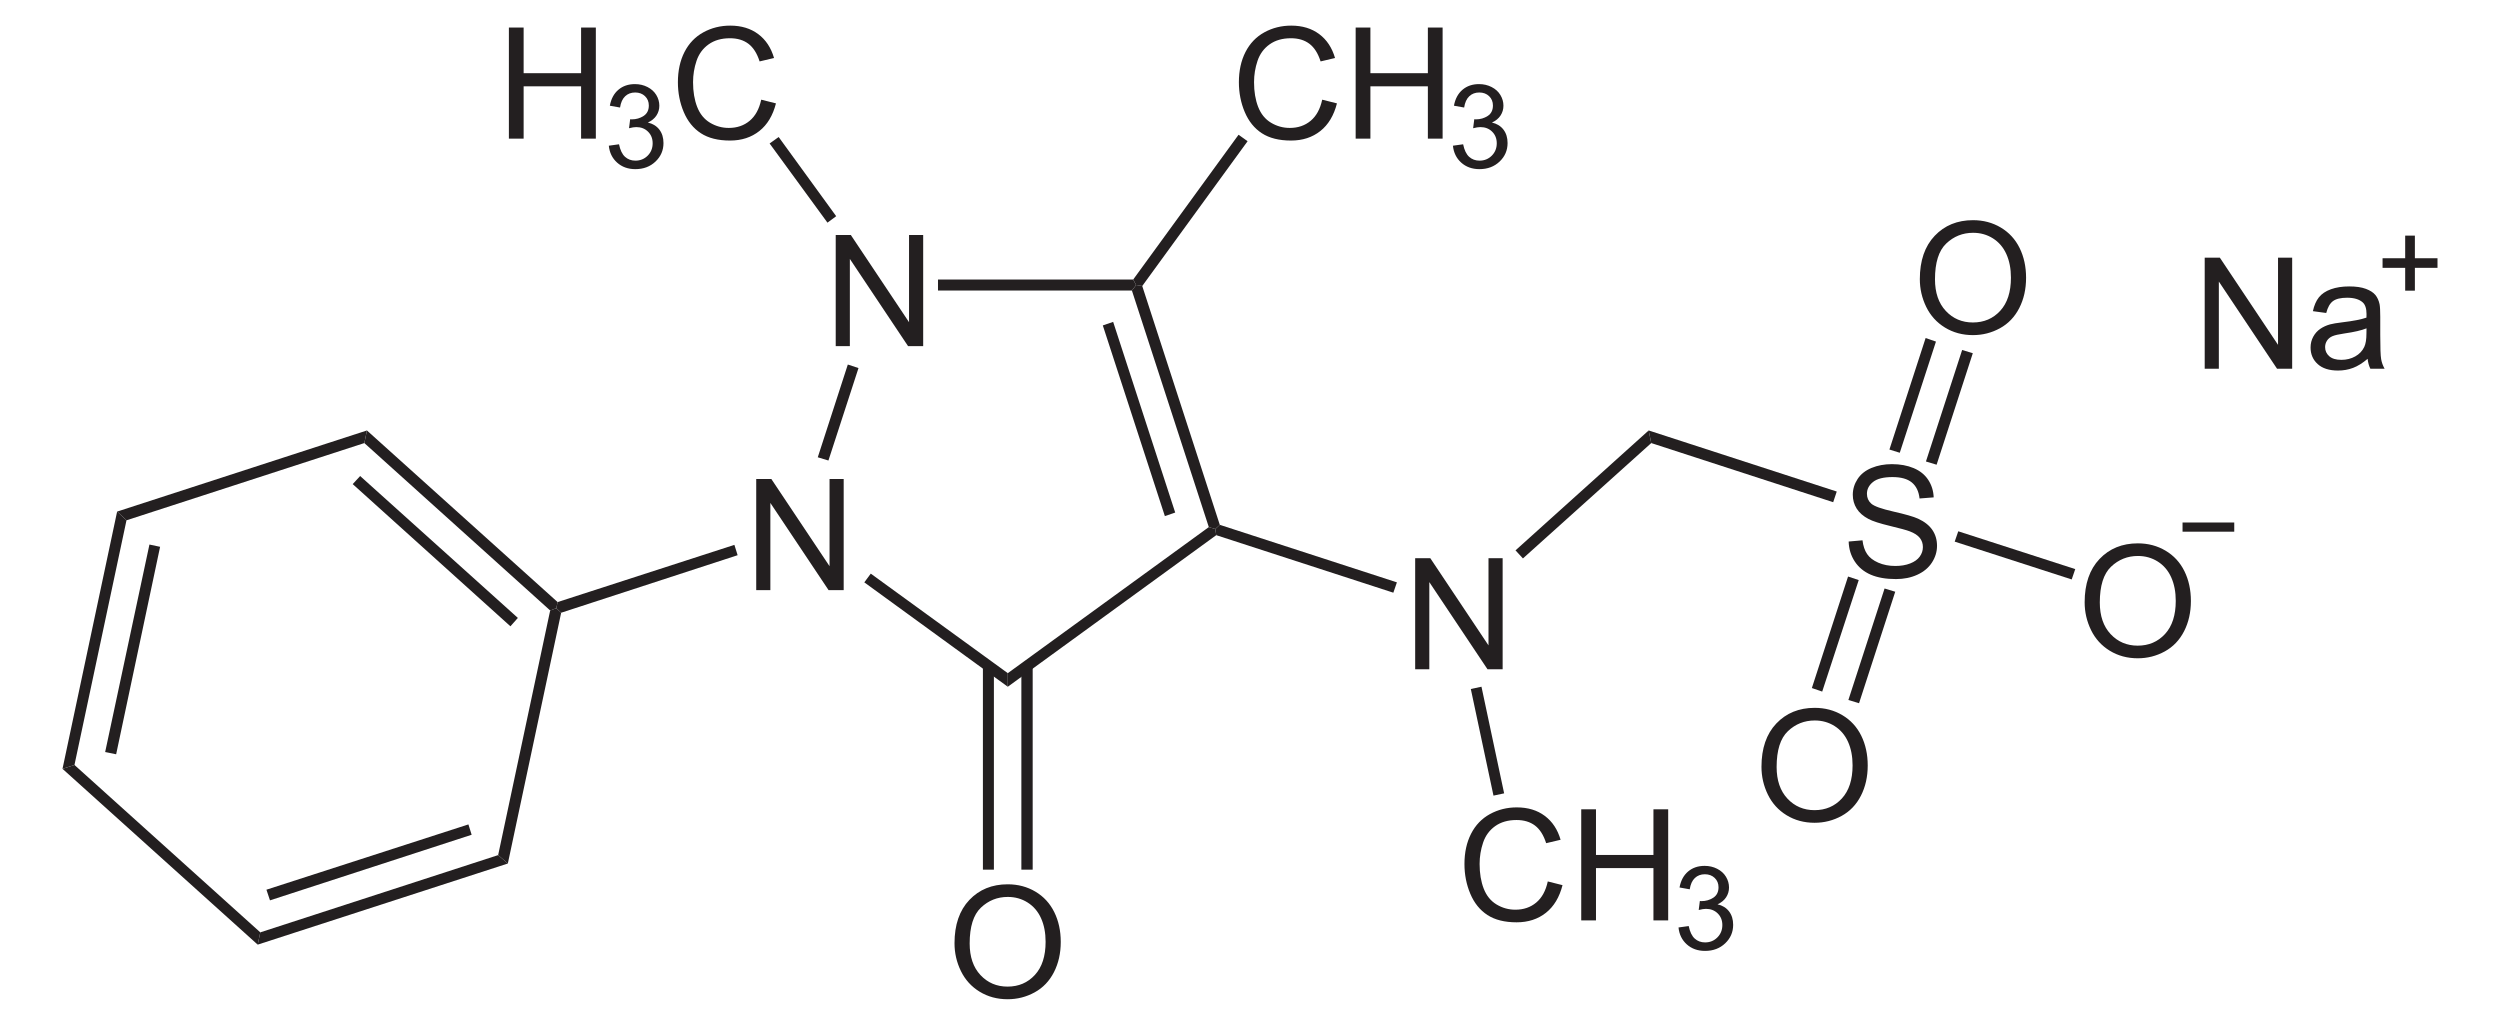 <?xml version="1.0" encoding="UTF-8" standalone="no"?>
<!-- Generator: Adobe Illustrator 12.0.1, SVG Export Plug-In . SVG Version: 6.00 Build 51448)  -->
<svg
   xmlns:dc="http://purl.org/dc/elements/1.1/"
   xmlns:cc="http://creativecommons.org/ns#"
   xmlns:rdf="http://www.w3.org/1999/02/22-rdf-syntax-ns#"
   xmlns:svg="http://www.w3.org/2000/svg"
   xmlns="http://www.w3.org/2000/svg"
   xmlns:sodipodi="http://sodipodi.sourceforge.net/DTD/sodipodi-0.dtd"
   xmlns:inkscape="http://www.inkscape.org/namespaces/inkscape"
   version="1.1"
   id="Layer_1"
   width="367.445"
   height="150.631"
   viewBox="0 0 367.445 150.631"
   style="overflow:visible;enable-background:new 0 0 367.445 150.631;"
   xml:space="preserve"
   sodipodi:version="0.32"
   inkscape:version="0.46"
   sodipodi:docname="Metamizol.svg"
   inkscape:output_extension="org.inkscape.output.svg.inkscape"><defs
   id="defs138"><inkscape:perspective
   sodipodi:type="inkscape:persp3d"
   inkscape:vp_x="0 : 75.315498 : 1"
   inkscape:vp_y="0 : 1000 : 0"
   inkscape:vp_z="367.44501 : 75.315498 : 1"
   inkscape:persp3d-origin="183.7225 : 50.210332 : 1"
   id="perspective142" />
	
	

	

	

	

	

	

	

	

	

	
	

	

	

	

	

	

	
	

	
</defs><sodipodi:namedview
   inkscape:window-height="675"
   inkscape:window-width="661"
   inkscape:pageshadow="2"
   inkscape:pageopacity="0.0"
   guidetolerance="10.0"
   gridtolerance="10.0"
   objecttolerance="10.0"
   borderopacity="1.0"
   bordercolor="#666666"
   pagecolor="#ffffff"
   id="base"
   showgrid="false"
   inkscape:zoom="1.4804936"
   inkscape:cx="183.7225"
   inkscape:cy="75.315498"
   inkscape:window-x="176"
   inkscape:window-y="176"
   inkscape:current-layer="Layer_1" />
<path
   id="path5"
   d="M 194.335,14.65 L 196.502,15.195 C 196.05,16.972 195.236,18.326 194.062,19.258 C 192.887,20.19 191.449,20.658 189.752,20.658 C 187.995,20.658 186.565,20.3 185.464,19.582 C 184.363,18.866 183.525,17.827 182.951,16.468 C 182.376,15.109 182.089,13.649 182.089,12.09 C 182.089,10.389 182.413,8.904 183.062,7.638 C 183.711,6.372 184.633,5.408 185.831,4.752 C 187.028,4.095 188.345,3.766 189.783,3.766 C 191.414,3.766 192.785,4.182 193.897,5.014 C 195.009,5.847 195.783,7.017 196.22,8.526 L 194.098,9.027 C 193.721,7.839 193.171,6.975 192.453,6.433 C 191.734,5.892 190.83,5.621 189.741,5.621 C 188.489,5.621 187.442,5.921 186.601,6.523 C 185.76,7.124 185.169,7.931 184.828,8.944 C 184.487,9.958 184.317,11.002 184.317,12.078 C 184.317,13.466 184.518,14.678 184.922,15.713 C 185.326,16.748 185.953,17.522 186.805,18.034 C 187.657,18.546 188.578,18.802 189.57,18.802 C 190.778,18.802 191.8,18.454 192.637,17.756 C 193.474,17.057 194.039,16.023 194.335,14.65 z"
   style="fill:#231f20" /><path
   id="path7"
   d="M 199.252,20.376 L 199.252,4.048 L 201.419,4.048 L 201.419,10.758 L 209.865,10.758 L 209.865,4.048 L 212.032,4.048 L 212.032,20.377 L 209.865,20.377 L 209.865,12.687 L 201.419,12.687 L 201.419,20.377 L 199.252,20.377 L 199.252,20.376 z"
   style="fill:#231f20" />
<path
   id="path11"
   d="M 213.549,21.415 L 215.048,21.207 C 215.223,22.058 215.516,22.672 215.93,23.048 C 216.346,23.423 216.854,23.611 217.457,23.611 C 218.173,23.611 218.774,23.366 219.261,22.878 C 219.748,22.388 219.991,21.782 219.991,21.058 C 219.991,20.368 219.765,19.8 219.312,19.352 C 218.859,18.903 218.282,18.68 217.583,18.68 C 217.297,18.68 216.943,18.736 216.518,18.847 L 216.685,17.526 C 216.786,17.537 216.867,17.543 216.928,17.543 C 217.57,17.543 218.145,17.376 218.659,17.043 C 219.171,16.71 219.428,16.196 219.428,15.501 C 219.428,14.951 219.241,14.495 218.867,14.135 C 218.492,13.774 218.01,13.594 217.419,13.594 C 216.832,13.594 216.342,13.778 215.952,14.146 C 215.561,14.515 215.309,15.068 215.197,15.805 L 213.698,15.538 C 213.882,14.529 214.302,13.747 214.952,13.194 C 215.605,12.639 216.415,12.361 217.385,12.361 C 218.055,12.361 218.672,12.504 219.233,12.791 C 219.795,13.077 220.226,13.467 220.524,13.961 C 220.822,14.455 220.972,14.981 220.972,15.536 C 220.972,16.064 220.831,16.545 220.547,16.978 C 220.263,17.412 219.842,17.756 219.285,18.012 C 220.009,18.179 220.573,18.526 220.975,19.051 C 221.379,19.579 221.58,20.236 221.58,21.026 C 221.58,22.096 221.191,23.001 220.41,23.744 C 219.629,24.487 218.642,24.86 217.449,24.86 C 216.373,24.86 215.479,24.539 214.768,23.901 C 214.056,23.261 213.65,22.432 213.549,21.415 z"
   style="fill:#231f20" />
<path
   id="path15"
   d="M 140.292,138.636 C 140.292,135.926 141.02,133.806 142.475,132.273 C 143.93,130.74 145.809,129.973 148.111,129.973 C 149.619,129.973 150.977,130.333 152.188,131.053 C 153.398,131.774 154.32,132.778 154.956,134.066 C 155.592,135.354 155.908,136.815 155.908,138.447 C 155.908,140.103 155.574,141.584 154.906,142.89 C 154.238,144.197 153.291,145.187 152.065,145.858 C 150.84,146.53 149.518,146.866 148.1,146.866 C 146.563,146.866 145.189,146.495 143.979,145.753 C 142.768,145.011 141.852,143.996 141.228,142.713 C 140.603,141.429 140.292,140.07 140.292,138.636 z M 142.519,138.664 C 142.519,140.63 143.048,142.18 144.106,143.312 C 145.164,144.445 146.492,145.01 148.088,145.01 C 149.715,145.01 151.053,144.438 152.105,143.295 C 153.156,142.152 153.681,140.531 153.681,138.43 C 153.681,137.102 153.457,135.942 153.008,134.951 C 152.558,133.96 151.901,133.192 151.035,132.647 C 150.17,132.101 149.199,131.829 148.123,131.829 C 146.593,131.829 145.276,132.354 144.174,133.404 C 143.071,134.453 142.519,136.207 142.519,138.664 z"
   style="fill:#231f20" />
<path
   id="path19"
   d="M 111.148,86.733 L 111.148,70.404 L 113.371,70.404 L 121.925,83.219 L 121.925,70.404 L 124.003,70.404 L 124.003,86.733 L 121.78,86.733 L 113.226,73.919 L 113.226,86.733 L 111.148,86.733 z"
   style="fill:#231f20" />
<path
   id="path23"
   d="M 122.832,50.871 L 122.832,34.542 L 125.055,34.542 L 133.609,47.357 L 133.609,34.542 L 135.687,34.542 L 135.687,50.871 L 133.464,50.871 L 124.91,38.056 L 124.91,50.871 L 122.832,50.871 z"
   style="fill:#231f20" />
<path
   id="path27"
   d="M 74.795,20.376 L 74.795,4.048 L 76.962,4.048 L 76.962,10.758 L 85.408,10.758 L 85.408,4.048 L 87.575,4.048 L 87.575,20.377 L 85.408,20.377 L 85.408,12.687 L 76.962,12.687 L 76.962,20.377 L 74.795,20.377 L 74.795,20.376 z"
   style="fill:#231f20" />
<path
   id="path31"
   d="M 89.484,21.415 L 90.983,21.207 C 91.157,22.058 91.45,22.672 91.865,23.048 C 92.28,23.423 92.788,23.611 93.391,23.611 C 94.107,23.611 94.708,23.366 95.195,22.878 C 95.683,22.388 95.926,21.782 95.926,21.058 C 95.926,20.368 95.7,19.8 95.246,19.352 C 94.793,18.903 94.217,18.68 93.518,18.68 C 93.232,18.68 92.876,18.736 92.452,18.847 L 92.62,17.526 C 92.721,17.537 92.801,17.543 92.863,17.543 C 93.503,17.543 94.08,17.376 94.593,17.043 C 95.106,16.71 95.363,16.196 95.363,15.501 C 95.363,14.951 95.175,14.495 94.801,14.135 C 94.427,13.774 93.944,13.594 93.352,13.594 C 92.766,13.594 92.277,13.778 91.886,14.146 C 91.496,14.515 91.244,15.068 91.133,15.805 L 89.634,15.538 C 89.817,14.529 90.236,13.747 90.888,13.194 C 91.54,12.639 92.351,12.361 93.321,12.361 C 93.99,12.361 94.606,12.504 95.169,12.791 C 95.731,13.077 96.161,13.467 96.461,13.961 C 96.758,14.456 96.908,14.981 96.908,15.536 C 96.908,16.064 96.767,16.545 96.483,16.978 C 96.199,17.412 95.779,17.756 95.222,18.012 C 95.946,18.179 96.508,18.526 96.912,19.051 C 97.315,19.579 97.517,20.236 97.517,21.026 C 97.517,22.096 97.127,23.001 96.346,23.744 C 95.565,24.487 94.578,24.86 93.385,24.86 C 92.308,24.86 91.414,24.539 90.704,23.901 C 89.989,23.261 89.584,22.432 89.484,21.415 z"
   style="fill:#231f20" />
<path
   id="path35"
   d="M 111.882,14.65 L 114.049,15.195 C 113.597,16.972 112.783,18.326 111.608,19.258 C 110.433,20.19 108.996,20.658 107.298,20.658 C 105.541,20.658 104.112,20.3 103.011,19.582 C 101.91,18.866 101.072,17.827 100.497,16.468 C 99.923,15.109 99.636,13.649 99.636,12.09 C 99.636,10.389 99.96,8.904 100.608,7.638 C 101.257,6.372 102.18,5.408 103.378,4.752 C 104.575,4.095 105.891,3.766 107.33,3.766 C 108.961,3.766 110.332,4.182 111.443,5.014 C 112.556,5.847 113.33,7.017 113.767,8.526 L 111.645,9.027 C 111.266,7.839 110.718,6.975 110,6.433 C 109.281,5.892 108.377,5.621 107.288,5.621 C 106.036,5.621 104.989,5.921 104.147,6.523 C 103.306,7.124 102.716,7.931 102.374,8.944 C 102.033,9.958 101.863,11.002 101.863,12.078 C 101.863,13.466 102.065,14.678 102.469,15.713 C 102.872,16.748 103.499,17.522 104.351,18.034 C 105.204,18.546 106.125,18.802 107.118,18.802 C 108.325,18.802 109.347,18.454 110.183,17.756 C 111.02,17.057 111.586,16.023 111.882,14.65 z"
   style="fill:#231f20" />
<path
   id="path39"
   d="M 207.999,98.371 L 207.999,82.042 L 210.222,82.042 L 218.776,94.857 L 218.776,82.042 L 220.855,82.042 L 220.855,98.371 L 218.632,98.371 L 210.078,85.556 L 210.078,98.371 L 207.999,98.371 z"
   style="fill:#231f20" />
<path
   id="path43"
   d="M 227.489,129.552 L 229.656,130.098 C 229.204,131.874 228.391,133.229 227.217,134.161 C 226.041,135.093 224.604,135.56 222.907,135.56 C 221.149,135.56 219.72,135.202 218.618,134.485 C 217.518,133.769 216.679,132.729 216.106,131.371 C 215.531,130.011 215.243,128.551 215.243,126.992 C 215.243,125.292 215.568,123.807 216.216,122.54 C 216.864,121.274 217.786,120.311 218.985,119.654 C 220.182,118.998 221.499,118.668 222.937,118.668 C 224.568,118.668 225.939,119.084 227.051,119.917 C 228.162,120.75 228.936,121.919 229.373,123.429 L 227.251,123.929 C 226.874,122.742 226.325,121.877 225.608,121.336 C 224.887,120.794 223.984,120.524 222.895,120.524 C 221.643,120.524 220.596,120.824 219.754,121.425 C 218.913,122.027 218.322,122.833 217.982,123.847 C 217.641,124.859 217.47,125.904 217.47,126.981 C 217.47,128.369 217.672,129.58 218.076,130.615 C 218.48,131.651 219.107,132.424 219.958,132.936 C 220.809,133.448 221.732,133.705 222.724,133.705 C 223.932,133.705 224.953,133.356 225.79,132.658 C 226.627,131.96 227.193,130.926 227.489,129.552 z"
   style="fill:#231f20" /><path
   id="path45"
   d="M 232.407,135.279 L 232.407,118.95 L 234.574,118.95 L 234.574,125.66 L 243.02,125.66 L 243.02,118.95 L 245.187,118.95 L 245.187,135.279 L 243.02,135.279 L 243.02,127.59 L 234.574,127.59 L 234.574,135.279 L 232.407,135.279 z"
   style="fill:#231f20" />
<path
   id="path49"
   d="M 246.705,136.317 L 248.204,136.109 C 248.378,136.961 248.672,137.574 249.086,137.95 C 249.501,138.326 250.01,138.514 250.612,138.514 C 251.328,138.514 251.93,138.269 252.416,137.78 C 252.904,137.29 253.147,136.684 253.147,135.96 C 253.147,135.27 252.921,134.702 252.467,134.254 C 252.014,133.806 251.438,133.582 250.739,133.582 C 250.453,133.582 250.098,133.638 249.673,133.75 L 249.841,132.428 C 249.941,132.44 250.023,132.445 250.084,132.445 C 250.725,132.445 251.301,132.279 251.814,131.946 C 252.327,131.612 252.584,131.098 252.584,130.404 C 252.584,129.854 252.397,129.398 252.022,129.038 C 251.648,128.678 251.165,128.496 250.574,128.496 C 249.987,128.496 249.498,128.68 249.107,129.049 C 248.716,129.418 248.465,129.97 248.353,130.708 L 246.854,130.441 C 247.038,129.432 247.457,128.65 248.108,128.096 C 248.76,127.541 249.57,127.264 250.541,127.264 C 251.21,127.264 251.827,127.406 252.389,127.693 C 252.951,127.979 253.382,128.37 253.68,128.864 C 253.977,129.359 254.127,129.883 254.127,130.439 C 254.127,130.967 253.986,131.448 253.702,131.881 C 253.418,132.314 252.998,132.658 252.441,132.915 C 253.165,133.082 253.728,133.428 254.131,133.954 C 254.534,134.481 254.736,135.138 254.736,135.929 C 254.736,136.999 254.346,137.904 253.566,138.647 C 252.785,139.39 251.798,139.762 250.605,139.762 C 249.529,139.762 248.635,139.442 247.924,138.804 C 247.211,138.163 246.805,137.336 246.705,136.317 z"
   style="fill:#231f20" />
<path
   id="path53"
   d="M 271.713,79.593 L 273.747,79.414 C 273.844,80.232 274.068,80.903 274.42,81.427 C 274.773,81.952 275.32,82.376 276.063,82.699 C 276.805,83.023 277.641,83.185 278.569,83.185 C 279.393,83.185 280.121,83.062 280.752,82.816 C 281.383,82.571 281.853,82.235 282.161,81.806 C 282.469,81.378 282.623,80.912 282.623,80.406 C 282.623,79.893 282.473,79.445 282.171,79.062 C 281.871,78.68 281.378,78.358 280.694,78.097 C 280.256,77.926 279.287,77.66 277.786,77.299 C 276.285,76.939 275.235,76.599 274.634,76.279 C 273.855,75.87 273.275,75.364 272.894,74.757 C 272.512,74.151 272.32,73.474 272.32,72.722 C 272.32,71.899 272.554,71.127 273.022,70.41 C 273.489,69.693 274.173,69.149 275.072,68.777 C 275.971,68.405 276.97,68.219 278.069,68.219 C 279.28,68.219 280.347,68.415 281.273,68.805 C 282.198,69.195 282.91,69.77 283.406,70.527 C 283.904,71.285 284.172,72.144 284.209,73.103 L 282.131,73.266 C 282.019,72.228 281.641,71.445 281,70.914 C 280.357,70.384 279.408,70.119 278.153,70.119 C 276.845,70.119 275.892,70.359 275.294,70.839 C 274.696,71.318 274.398,71.896 274.398,72.572 C 274.398,73.16 274.609,73.644 275.033,74.022 C 275.449,74.401 276.535,74.791 278.293,75.189 C 280.05,75.587 281.256,75.934 281.91,76.232 C 282.863,76.67 283.565,77.225 284.019,77.897 C 284.473,78.57 284.7,79.343 284.7,80.22 C 284.7,81.089 284.451,81.907 283.955,82.677 C 283.458,83.446 282.743,84.043 281.812,84.47 C 280.881,84.898 279.833,85.111 278.668,85.111 C 277.191,85.111 275.954,84.896 274.956,84.465 C 273.958,84.035 273.176,83.387 272.608,82.523 C 272.04,81.658 271.742,80.684 271.713,79.593 z"
   style="fill:#231f20" />
<path
   id="path57"
   d="M 282.173,41.024 C 282.173,38.313 282.901,36.193 284.357,34.661 C 285.812,33.127 287.692,32.361 289.993,32.361 C 291.501,32.361 292.86,32.721 294.069,33.441 C 295.28,34.162 296.203,35.165 296.838,36.453 C 297.472,37.742 297.789,39.203 297.789,40.835 C 297.789,42.491 297.455,43.972 296.787,45.278 C 296.119,46.584 295.172,47.574 293.947,48.246 C 292.722,48.917 291.4,49.254 289.981,49.254 C 288.445,49.254 287.071,48.882 285.86,48.14 C 284.65,47.398 283.734,46.384 283.109,45.1 C 282.484,43.817 282.173,42.457 282.173,41.024 z M 284.4,41.051 C 284.4,43.018 284.929,44.567 285.989,45.7 C 287.046,46.831 288.375,47.397 289.97,47.397 C 291.597,47.397 292.935,46.825 293.988,45.683 C 295.037,44.54 295.563,42.918 295.563,40.818 C 295.563,39.49 295.338,38.33 294.889,37.339 C 294.44,36.348 293.782,35.579 292.917,35.034 C 292.052,34.489 291.082,34.216 290.004,34.216 C 288.476,34.216 287.158,34.742 286.056,35.791 C 284.951,36.841 284.4,38.595 284.4,41.051 z"
   style="fill:#231f20" />
<path
   id="path61"
   d="M 258.898,112.701 C 258.898,109.991 259.626,107.871 261.082,106.338 C 262.537,104.805 264.417,104.038 266.718,104.038 C 268.226,104.038 269.585,104.398 270.794,105.118 C 272.005,105.84 272.928,106.843 273.563,108.131 C 274.197,109.419 274.514,110.88 274.514,112.512 C 274.514,114.168 274.18,115.649 273.512,116.955 C 272.844,118.262 271.897,119.252 270.672,119.923 C 269.447,120.595 268.125,120.931 266.706,120.931 C 265.17,120.931 263.796,120.56 262.585,119.818 C 261.375,119.076 260.459,118.061 259.834,116.778 C 259.209,115.494 258.898,114.135 258.898,112.701 z M 261.125,112.729 C 261.125,114.695 261.654,116.245 262.714,117.377 C 263.771,118.509 265.1,119.075 266.695,119.075 C 268.322,119.075 269.66,118.503 270.713,117.36 C 271.762,116.217 272.288,114.596 272.288,112.495 C 272.288,111.167 272.063,110.007 271.614,109.016 C 271.165,108.025 270.507,107.257 269.642,106.712 C 268.777,106.166 267.807,105.894 266.729,105.894 C 265.201,105.894 263.883,106.419 262.781,107.469 C 261.676,108.519 261.125,110.272 261.125,112.729 z"
   style="fill:#231f20" />
<path
   id="path65"
   d="M 306.398,88.524 C 306.398,85.814 307.126,83.693 308.582,82.161 C 310.037,80.627 311.917,79.861 314.218,79.861 C 315.726,79.861 317.085,80.221 318.294,80.941 C 319.505,81.662 320.428,82.665 321.063,83.953 C 321.697,85.242 322.014,86.703 322.014,88.335 C 322.014,89.991 321.68,91.472 321.012,92.778 C 320.344,94.084 319.397,95.074 318.172,95.746 C 316.947,96.417 315.625,96.754 314.206,96.754 C 312.67,96.754 311.296,96.382 310.085,95.64 C 308.875,94.898 307.959,93.884 307.334,92.6 C 306.709,91.317 306.398,89.957 306.398,88.524 z M 308.625,88.551 C 308.625,90.518 309.154,92.067 310.214,93.2 C 311.271,94.331 312.6,94.897 314.195,94.897 C 315.822,94.897 317.16,94.326 318.213,93.183 C 319.262,92.04 319.788,90.418 319.788,88.318 C 319.788,86.99 319.563,85.83 319.114,84.839 C 318.665,83.848 318.007,83.079 317.142,82.534 C 316.277,81.989 315.307,81.716 314.229,81.716 C 312.701,81.716 311.383,82.242 310.281,83.291 C 309.176,84.341 308.625,86.095 308.625,88.551 z"
   style="fill:#231f20" />
<path
   id="path69"
   d="M 324.043,54.196 L 324.043,37.867 L 326.266,37.867 L 334.82,50.682 L 334.82,37.867 L 336.898,37.867 L 336.898,54.196 L 334.675,54.196 L 326.121,41.381 L 326.121,54.196 L 324.043,54.196 z"
   style="fill:#231f20" /><path
   id="path71"
   d="M 347.989,52.741 C 347.244,53.371 346.528,53.815 345.842,54.074 C 345.157,54.332 344.422,54.463 343.636,54.463 C 342.341,54.463 341.343,54.145 340.648,53.51 C 339.951,52.875 339.603,52.063 339.603,51.075 C 339.603,50.495 339.735,49.965 339.997,49.486 C 340.26,49.008 340.605,48.623 341.031,48.333 C 341.456,48.042 341.937,47.824 342.47,47.676 C 342.863,47.572 343.455,47.471 344.248,47.376 C 345.863,47.183 347.053,46.953 347.816,46.684 C 347.823,46.41 347.827,46.236 347.827,46.161 C 347.827,45.346 347.638,44.772 347.26,44.438 C 346.749,43.986 345.99,43.76 344.983,43.76 C 344.042,43.76 343.347,43.924 342.899,44.254 C 342.452,44.584 342.12,45.166 341.905,46.002 L 339.945,45.735 C 340.123,44.897 340.416,44.221 340.824,43.705 C 341.232,43.19 341.821,42.793 342.592,42.514 C 343.364,42.237 344.257,42.098 345.273,42.098 C 346.282,42.098 347.101,42.217 347.732,42.455 C 348.362,42.692 348.825,42.989 349.122,43.349 C 349.419,43.709 349.626,44.164 349.745,44.713 C 349.811,45.054 349.845,45.671 349.845,46.561 L 349.845,49.235 C 349.845,51.1 349.887,52.279 349.974,52.773 C 350.059,53.268 350.229,53.742 350.483,54.196 L 348.39,54.196 C 348.182,53.78 348.048,53.297 347.989,52.741 z M 347.826,48.258 C 347.098,48.555 346.009,48.807 344.555,49.015 C 343.732,49.134 343.15,49.268 342.808,49.416 C 342.468,49.564 342.204,49.782 342.019,50.068 C 341.833,50.354 341.74,50.671 341.74,51.02 C 341.74,51.555 341.942,51.999 342.345,52.355 C 342.749,52.712 343.34,52.89 344.117,52.89 C 344.888,52.89 345.572,52.721 346.171,52.383 C 346.771,52.046 347.212,51.583 347.493,50.997 C 347.708,50.544 347.816,49.876 347.816,48.994 L 347.826,48.258 z"
   style="fill:#231f20" />
<path
   id="path75"
   d="M 353.509,42.721 L 353.509,39.367 L 350.184,39.367 L 350.184,37.956 L 353.509,37.956 L 353.509,34.631 L 354.934,34.631 L 354.934,37.956 L 358.259,37.956 L 358.259,39.366 L 354.934,39.366 L 354.934,42.721 L 353.509,42.721 L 353.509,42.721 z"
   style="fill:#231f20" />
<path
   style="fill:#231f20"
   d="M 167.884,42.036 L 166.981,41.893 L 166.554,41.086 L 182.039,19.806 L 183.369,20.756 L 167.884,42.036 z"
   id="polygon77" />
<path
   style="fill:#231f20"
   d="M 179.284,77.138 L 178.619,77.757 L 177.669,77.471 L 166.364,42.701 L 166.981,41.893 L 167.884,42.036 L 179.284,77.138 z"
   id="polygon79" />
<path
   style="fill:#231f20"
   d="M 172.729,75.333 L 171.209,75.856 L 162.089,47.831 L 163.609,47.308 L 172.729,75.333 z"
   id="polygon81" />
<path
   style="fill:#231f20"
   d="M 148.124,100.936 L 148.124,98.941 L 177.669,77.471 L 178.619,77.757 L 178.761,78.658 L 148.124,100.936 z"
   id="polygon83" />
<path
   style="fill:#231f20"
   d="M 150.119,97.848 L 151.781,97.848 L 151.781,127.821 L 150.119,127.821 L 150.119,97.848 z"
   id="rect85" />
<path
   style="fill:#231f20"
   d="M 144.466,97.848 L 146.081,97.848 L 146.081,127.821 L 144.466,127.821 L 144.466,97.848 z"
   id="rect87" />
<path
   style="fill:#231f20"
   d="M 127.034,85.594 L 127.984,84.311 L 148.124,98.941 L 148.124,100.936 L 127.034,85.594 z"
   id="polygon89" />
<path
   style="fill:#231f20"
   d="M 124.611,53.578 L 126.179,54.101 L 121.761,67.686 L 120.194,67.211 L 124.611,53.578 z"
   id="polygon91" />
<path
   style="fill:#231f20"
   d="M 137.864,42.701 L 137.864,41.086 L 166.554,41.086 L 166.981,41.893 L 166.364,42.701 L 137.864,42.701 z"
   id="polygon93" />
<path
   style="fill:#231f20"
   d="M 113.116,21.088 L 114.446,20.138 L 122.901,31.776 L 121.619,32.726 L 113.116,21.088 z"
   id="polygon95" />
<path
   style="fill:#231f20"
   d="M 82.479,90.058 L 81.766,89.394 L 81.956,88.491 L 107.939,80.083 L 108.414,81.603 L 82.479,90.058 z"
   id="polygon97" />
<path
   style="fill:#231f20"
   d="M 53.551,65.121 L 53.931,63.268 L 81.956,88.491 L 81.766,89.394 L 80.864,89.726 L 53.551,65.121 z"
   id="polygon99" />
<path
   style="fill:#231f20"
   d="M 51.841,71.153 L 52.934,69.966 L 76.114,90.819 L 75.021,92.053 L 51.841,71.153 z"
   id="polygon101" />
<path
   style="fill:#231f20"
   d="M 18.591,76.473 L 17.214,75.191 L 53.931,63.268 L 53.551,65.121 L 18.591,76.473 z"
   id="polygon103" />
<path
   style="fill:#231f20"
   d="M 10.944,112.432 L 9.186,113.001 L 17.214,75.191 L 18.591,76.473 L 10.944,112.432 z"
   id="polygon105" />
<path
   style="fill:#231f20"
   d="M 17.071,110.863 L 15.456,110.532 L 21.964,80.036 L 23.531,80.369 L 17.071,110.863 z"
   id="polygon107" />
<path
   style="fill:#231f20"
   d="M 38.256,137.036 L 37.876,138.841 L 9.186,113.001 L 10.944,112.432 L 38.256,137.036 z"
   id="polygon109" />
<path
   style="fill:#231f20"
   d="M 73.216,125.683 L 74.641,126.919 L 37.876,138.841 L 38.256,137.036 L 73.216,125.683 z"
   id="polygon111" />
<path
   style="fill:#231f20"
   d="M 68.846,121.171 L 69.321,122.691 L 39.681,132.333 L 39.159,130.766 L 68.846,121.171 z"
   id="polygon113" />
<path
   style="fill:#231f20"
   d="M 74.641,126.919 L 73.216,125.683 L 80.864,89.726 L 81.766,89.394 L 82.479,90.058 L 74.641,126.919 z"
   id="polygon115" />
<path
   style="fill:#231f20"
   d="M 205.313,85.594 L 204.791,87.113 L 178.761,78.658 L 178.619,77.757 L 179.284,77.138 L 205.313,85.594 z"
   id="polygon117" />
<path
   style="fill:#231f20"
   d="M 216.177,101.266 L 217.744,100.933 L 221.075,116.606 L 219.509,116.939 L 216.177,101.266 z"
   id="rect119" />
<path
   style="fill:#231f20"
   d="M 242.316,63.268 L 242.696,65.121 L 223.838,82.078 L 222.746,80.891 L 242.316,63.268 z"
   id="polygon121" />
<path
   style="fill:#231f20"
   d="M 269.961,72.246 L 269.438,73.813 L 242.696,65.121 L 242.316,63.268 L 269.961,72.246 z"
   id="polygon123" />
<path
   style="fill:#231f20"
   d="M 283.024,49.683 L 284.544,50.206 L 279.224,66.546 L 277.704,66.071 L 283.024,49.683 z"
   id="polygon125" />
<path
   style="fill:#231f20"
   d="M 288.391,51.441 L 289.959,51.916 L 284.638,68.303 L 283.071,67.828 L 288.391,51.441 z"
   id="polygon127" />
<path
   style="fill:#231f20"
   d="M 273.238,103.358 L 271.671,102.883 L 276.991,86.496 L 278.559,86.971 L 273.238,103.358 z"
   id="polygon129" />
<path
   style="fill:#231f20"
   d="M 267.824,101.648 L 266.304,101.126 L 271.624,84.738 L 273.191,85.261 L 267.824,101.648 z"
   id="polygon131" />
<path
   style="fill:#231f20"
   d="M 305.016,83.646 L 304.494,85.166 L 287.299,79.608 L 287.821,78.088 L 305.016,83.646 z"
   id="polygon133" />
<path
   style="fill:none;stroke:#231f20;stroke-width:1.35"
   d="M 320.786,77.471 L 328.386,77.471"
   id="line135" />
</svg>